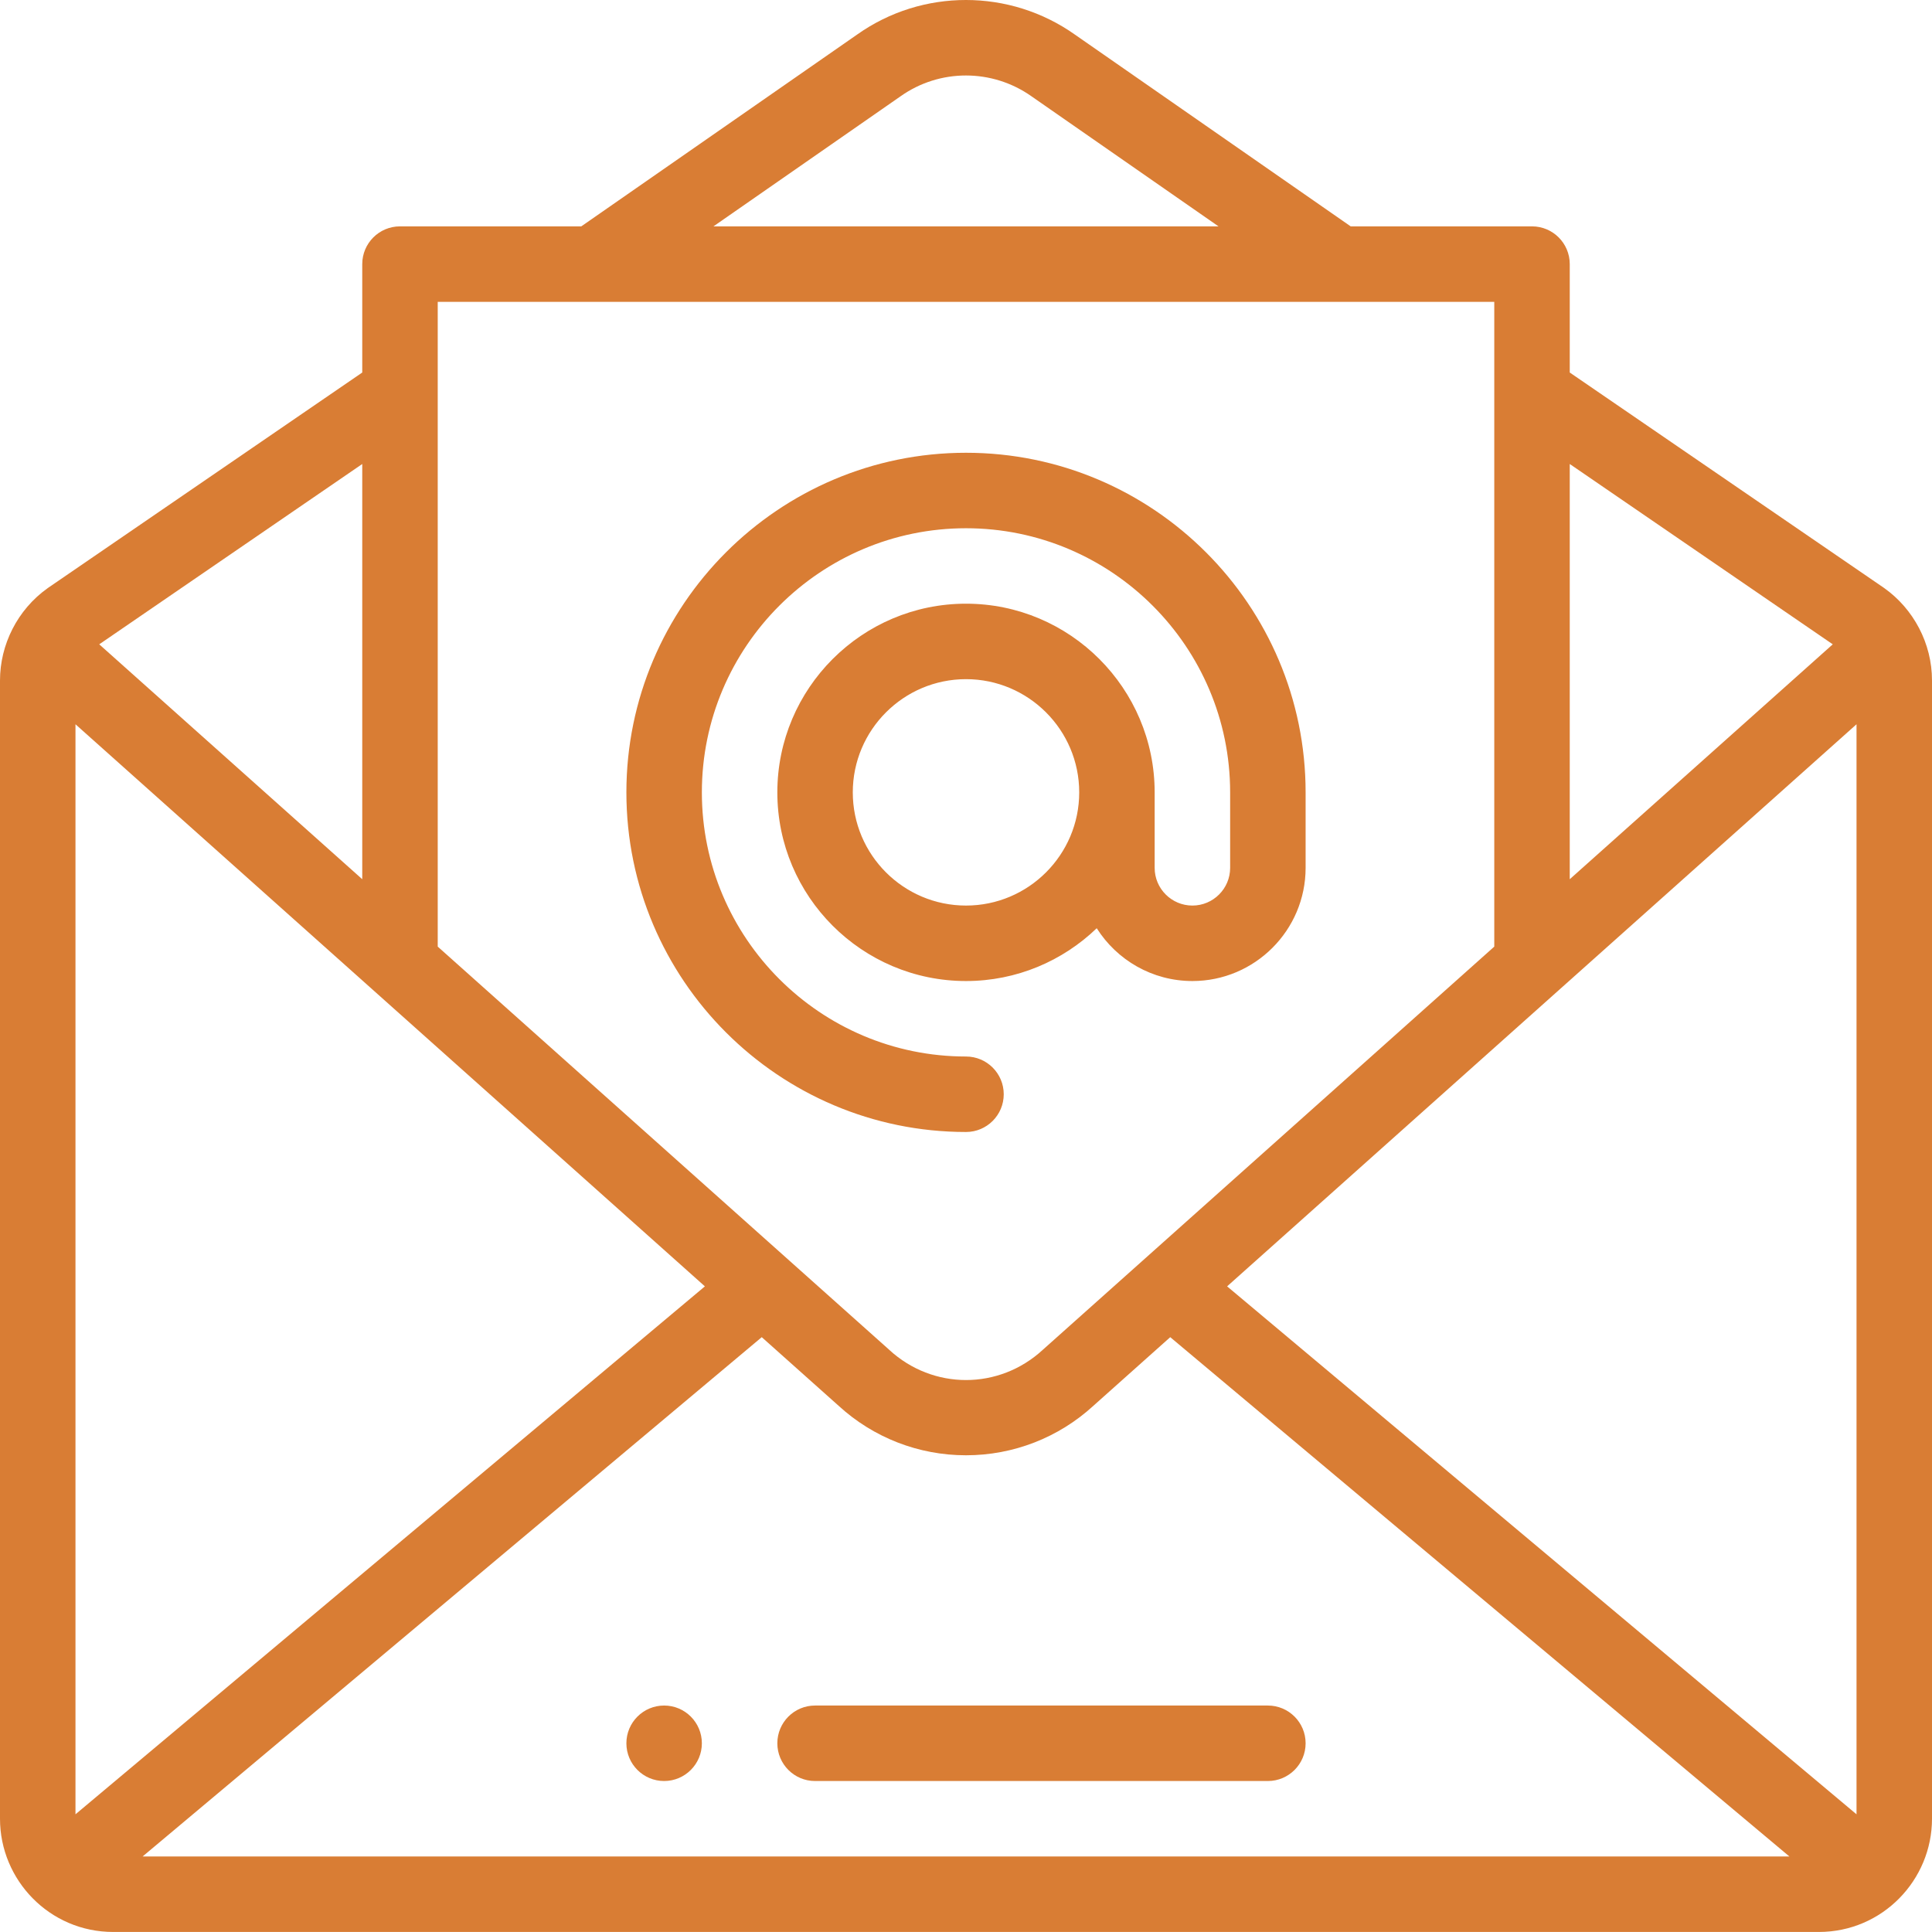 <svg width="60" height="60" viewBox="0 0 60 60" fill="none" xmlns="http://www.w3.org/2000/svg">
<g clip-path="url(#clip0_199_3201)">
<path d="M20.625 52.967C19.978 52.967 19.453 53.492 19.453 54.139C19.453 54.786 19.978 55.311 20.625 55.311C21.272 55.311 21.797 54.786 21.797 54.139C21.797 53.492 21.272 52.967 20.625 52.967Z" fill="#d97d34"/>
<path d="M58.519 18.265C58.513 18.261 58.507 18.257 58.502 18.253L48.75 11.569V8.202C48.75 7.555 48.225 7.03 47.578 7.03H41.947L33.386 1.077C31.361 -0.358 28.639 -0.358 26.622 1.071L18.052 7.03H12.422C11.775 7.03 11.25 7.555 11.25 8.202V11.569L1.498 18.253C1.493 18.257 1.487 18.261 1.481 18.265C0.538 18.936 0 20.024 0 21.132V56.483C0 58.385 1.538 59.999 3.516 59.999H56.484C58.463 59.999 60 58.384 60 56.483V21.132C60 19.978 59.424 18.909 58.519 18.265ZM57.656 56.345L38.109 39.949L57.656 22.493V56.345ZM2.344 22.493L21.891 39.949L2.344 56.345V22.493ZM23.657 41.527L26.042 43.656C27.125 44.649 28.531 45.195 30 45.195C31.469 45.195 32.875 44.649 33.958 43.656L36.343 41.527L55.572 57.655H4.428L23.657 41.527ZM56.918 20.01L48.75 27.305V14.41L56.918 20.01ZM27.968 2.99C29.183 2.129 30.817 2.128 32.04 2.995L37.842 7.03H22.157L27.968 2.99ZM46.406 9.374V29.398L32.392 41.913C32.388 41.917 32.384 41.921 32.38 41.924C31.023 43.17 28.977 43.17 27.62 41.924C27.616 41.921 27.613 41.917 27.609 41.913L13.594 29.398C13.594 24.79 13.594 13.648 13.594 9.374H46.406ZM11.25 27.305L3.082 20.01L11.25 14.41V27.305Z" fill="#d97d34"/>
<path d="M39.375 52.967H25.312C24.665 52.967 24.141 53.492 24.141 54.139C24.141 54.786 24.665 55.311 25.312 55.311H39.375C40.022 55.311 40.547 54.786 40.547 54.139C40.547 53.492 40.022 52.967 39.375 52.967Z" fill="#d97d34"/>
<path d="M30 35.155C30.647 35.155 31.172 34.63 31.172 33.983C31.172 33.336 30.647 32.811 30 32.811C25.477 32.811 21.797 29.131 21.797 24.608C21.797 20.085 25.477 16.405 30 16.405C34.523 16.405 38.203 20.085 38.203 24.608V26.952C38.203 27.598 37.678 28.123 37.031 28.123C36.385 28.123 35.859 27.598 35.859 26.952V24.608C35.859 21.378 33.231 18.748 30 18.748C26.769 18.748 24.141 21.378 24.141 24.608C24.141 27.839 26.769 30.467 30 30.467C31.575 30.467 33.006 29.841 34.06 28.827C34.683 29.812 35.782 30.467 37.031 30.467C38.97 30.467 40.547 28.89 40.547 26.952V24.608C40.547 18.793 35.815 14.061 30 14.061C24.185 14.061 19.453 18.793 19.453 24.608C19.453 30.424 24.185 35.155 30 35.155ZM30 28.123C28.061 28.123 26.484 26.547 26.484 24.608C26.484 22.67 28.061 21.092 30 21.092C31.939 21.092 33.516 22.67 33.516 24.608C33.516 26.547 31.939 28.123 30 28.123Z" fill="#d97d34"/>
</g>
<defs>
<clipPath id="clip0_199_3201">
<rect width="60" height="60" fill="white"/>
</clipPath>
</defs>
</svg>

